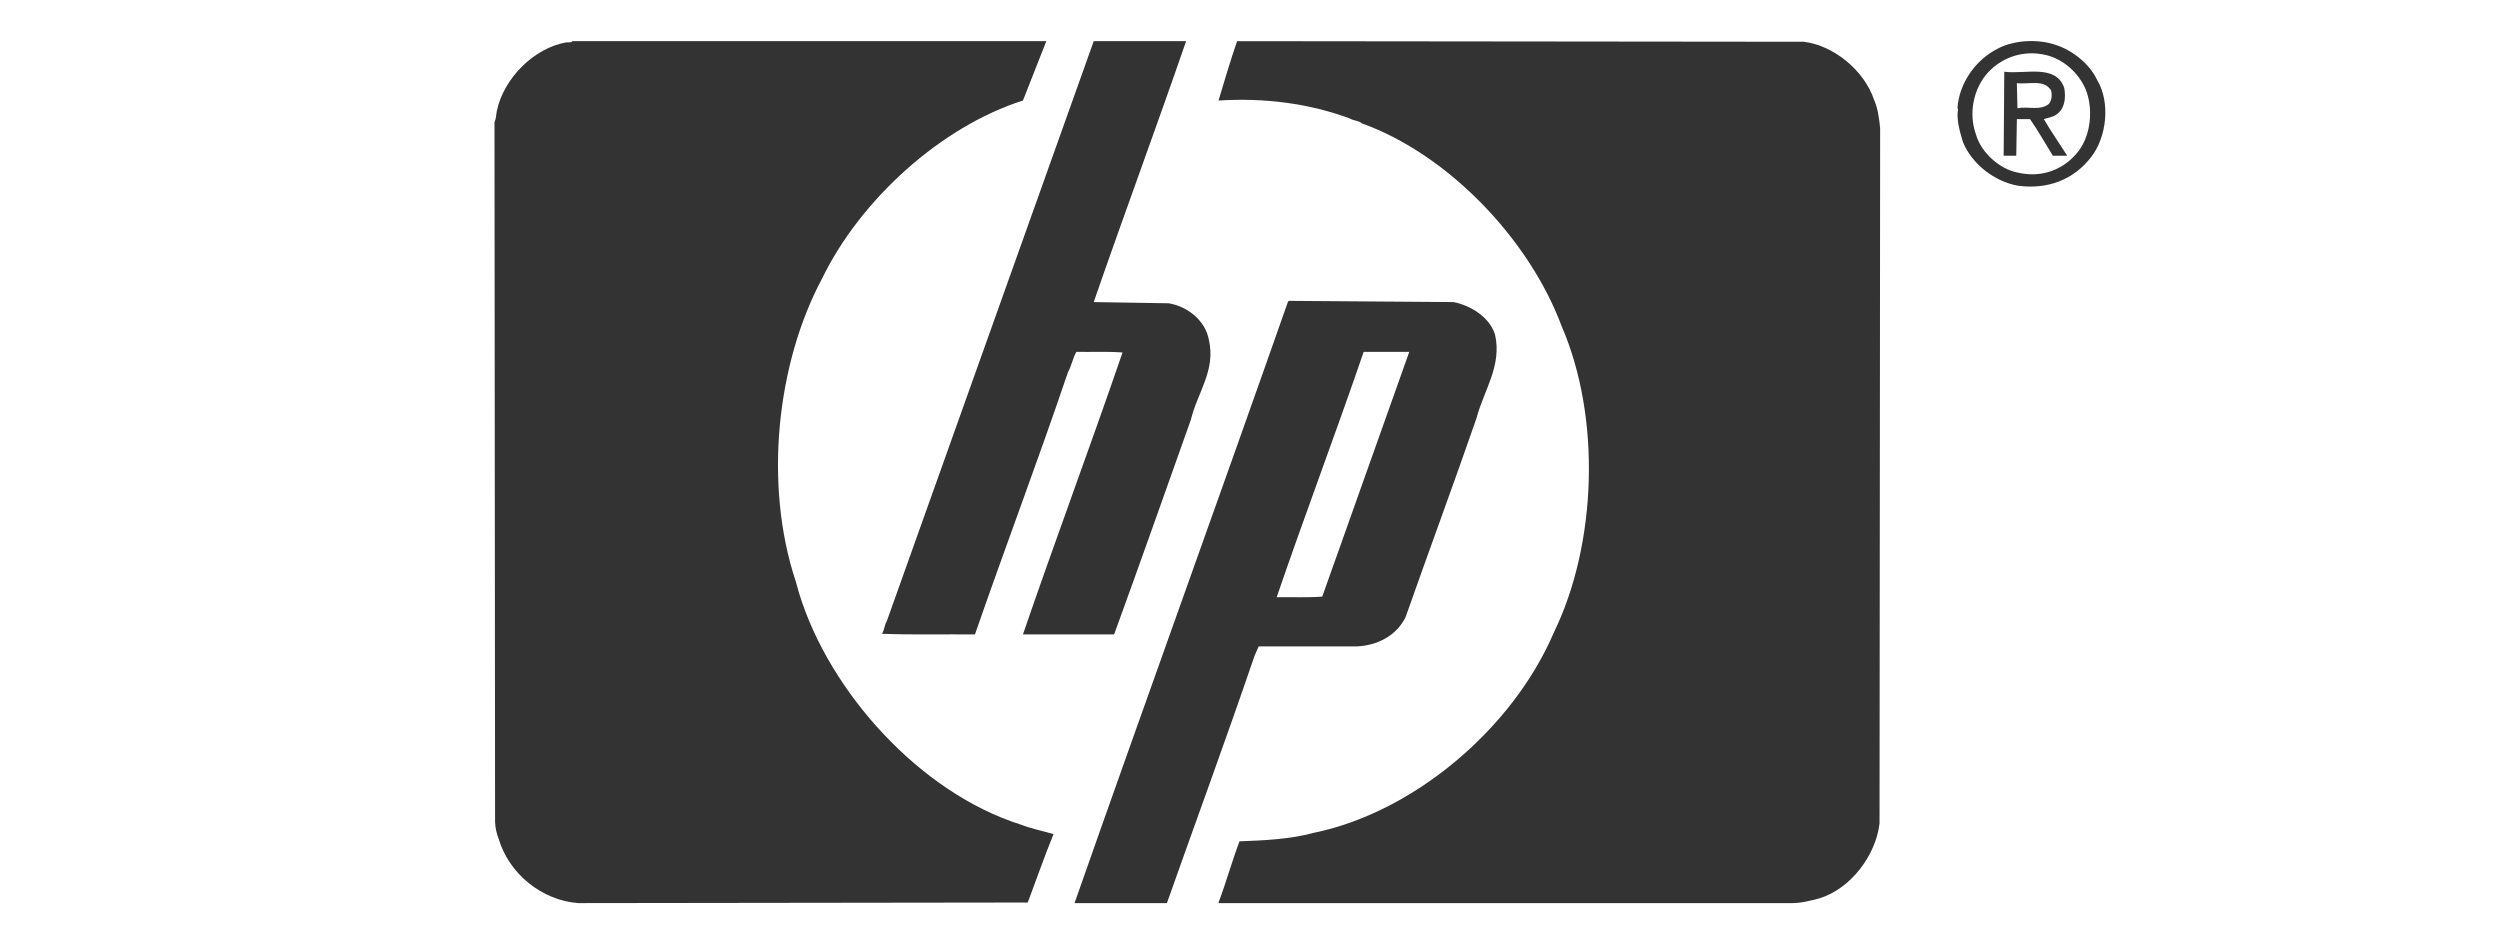 <?xml version="1.0" encoding="utf-8"?>
<!-- Generator: Adobe Illustrator 16.0.0, SVG Export Plug-In . SVG Version: 6.00 Build 0)  -->
<!DOCTYPE svg PUBLIC "-//W3C//DTD SVG 1.1//EN" "http://www.w3.org/Graphics/SVG/1.1/DTD/svg11.dtd">
<svg version="1.1" id="Layer_1" xmlns="http://www.w3.org/2000/svg" xmlns:xlink="http://www.w3.org/1999/xlink" x="0px" y="0px"
	 width="200px" height="76px" viewBox="0 0 200 76" enable-background="new 0 0 200 76" xml:space="preserve">
	<g style="fill: #333">
		<path d="M82.22,72.202c0.69-1.824,1.324-3.671,2.063-5.471c-0.883-0.26-1.785-0.437-2.639-0.769
			c-8.023-2.538-15.279-10.58-17.707-18.475c-0.096-0.336-0.192-0.672-0.288-1.008c-2.538-7.673-1.54-17.347,2.112-24.185
			c3.066-6.325,9.525-12.17,16.075-14.252c0.624-1.584,1.248-3.167,1.871-4.751H45.797c-0.105,0.153-0.316,0.077-0.48,0.096
			c-2.62,0.451-5.019,2.889-5.566,5.471c-0.067,0.307-0.053,0.633-0.192,0.912l0.047,56c0.02,0.48,0.125,0.921,0.289,1.344
			c0.835,2.793,3.459,4.929,6.382,5.135L82.22,72.202z"/>
		<path d="M70.559,50.704c2.447,0.091,4.962,0.028,7.438,0.048c2.428-7.011,5.058-13.94,7.438-20.971
			c0.293-0.518,0.379-1.118,0.672-1.631c1.228,0.019,2.495-0.044,3.695,0.048c-2.586,7.543-5.379,15.005-7.966,22.554h7.294
			c2.083-5.716,4.103-11.45,6.142-17.18c0.499-2.116,2.007-3.939,1.439-6.382c-0.283-1.555-1.713-2.678-3.215-2.928l-5.998-0.096
			c2.414-6.982,4.981-13.892,7.391-20.874h-7.391c-5.519,15.471-11.037,30.932-16.556,46.403
			C70.755,50.008,70.75,50.392,70.559,50.704z"/>
		<path d="M144.314,3.341L98.967,3.293c-0.538,1.564-1.008,3.162-1.487,4.751c3.686-0.24,7.309,0.24,10.508,1.438
			c0.303,0.179,0.688,0.154,0.961,0.385c6.982,2.524,13.416,9.334,15.979,16.22c3.172,7.313,2.826,17.447-0.623,24.521
			c-3.292,7.687-11.21,14.391-19.242,16.026c-1.854,0.504-3.936,0.601-5.902,0.672c-0.609,1.607-1.066,3.287-1.68,4.896l0.047,0.048
			h45.685c0.844,0.019,1.598-0.188,2.351-0.385c2.515-0.781,4.507-3.455,4.799-5.998l0.048-55.616
			c-0.082-0.782-0.178-1.56-0.48-2.256C149.141,5.654,146.742,3.653,144.314,3.341z"/>
		<path d="M167.779,6.412c-0.624-1.334-2.021-2.414-3.359-2.831c-1.396-0.475-3.271-0.379-4.559,0.288
			c-1.833,0.912-3.143,2.802-3.263,4.798l0.048,0.048c-0.153,0.873,0.145,1.806,0.385,2.64c0.743,1.805,2.557,3.173,4.414,3.503
			c2.342,0.312,4.434-0.456,5.854-2.303C168.543,10.951,168.84,8.192,167.779,6.412z M166.292,12.074
			c-1.186,1.546-3.019,2.179-4.895,1.728c-1.44-0.278-2.903-1.603-3.312-3.022c-0.619-1.694-0.221-3.687,0.96-4.99
			c1.199-1.272,2.898-1.791,4.606-1.393c1.406,0.321,2.658,1.435,3.215,2.783C167.468,8.72,167.275,10.774,166.292,12.074z"/>
		<path d="M164.469,9.195c0.725-0.471,0.811-1.349,0.672-2.159c-0.678-1.943-3.105-1.08-4.799-1.296l-0.049,6.718
			h1.008l0.049-2.927h1.055c0.662,0.955,1.219,1.948,1.824,2.927h1.151c-0.624-0.979-1.296-1.934-1.871-2.927
			C163.825,9.416,164.18,9.382,164.469,9.195z M161.397,8.667l-0.048-2.015c0.94,0.12,2.164-0.336,2.734,0.575
			c0.092,0.369,0.072,0.816-0.191,1.104C163.178,8.878,162.262,8.48,161.397,8.667z"/>
		<path d="M100.694,51.711h7.869c1.589-0.071,3.148-0.83,3.887-2.352c1.867-5.302,3.82-10.571,5.663-15.883
			c0.571-2.208,2.068-4.213,1.487-6.719c-0.451-1.415-1.963-2.316-3.311-2.591l-13.148-0.097l-0.096,0.049
			C97.402,40.18,91.605,56.184,85.962,72.25h7.39c2.333-6.594,4.747-13.148,7.006-19.771
			C100.474,52.22,100.579,51.971,100.694,51.711z M109.093,28.15h3.646l-0.049,0.144c-2.303,6.479-4.606,12.957-6.91,19.435
			c-1.185,0.091-2.428,0.029-3.646,0.048C104.384,41.203,106.841,34.724,109.093,28.15z"/>
	</g>
</svg>

